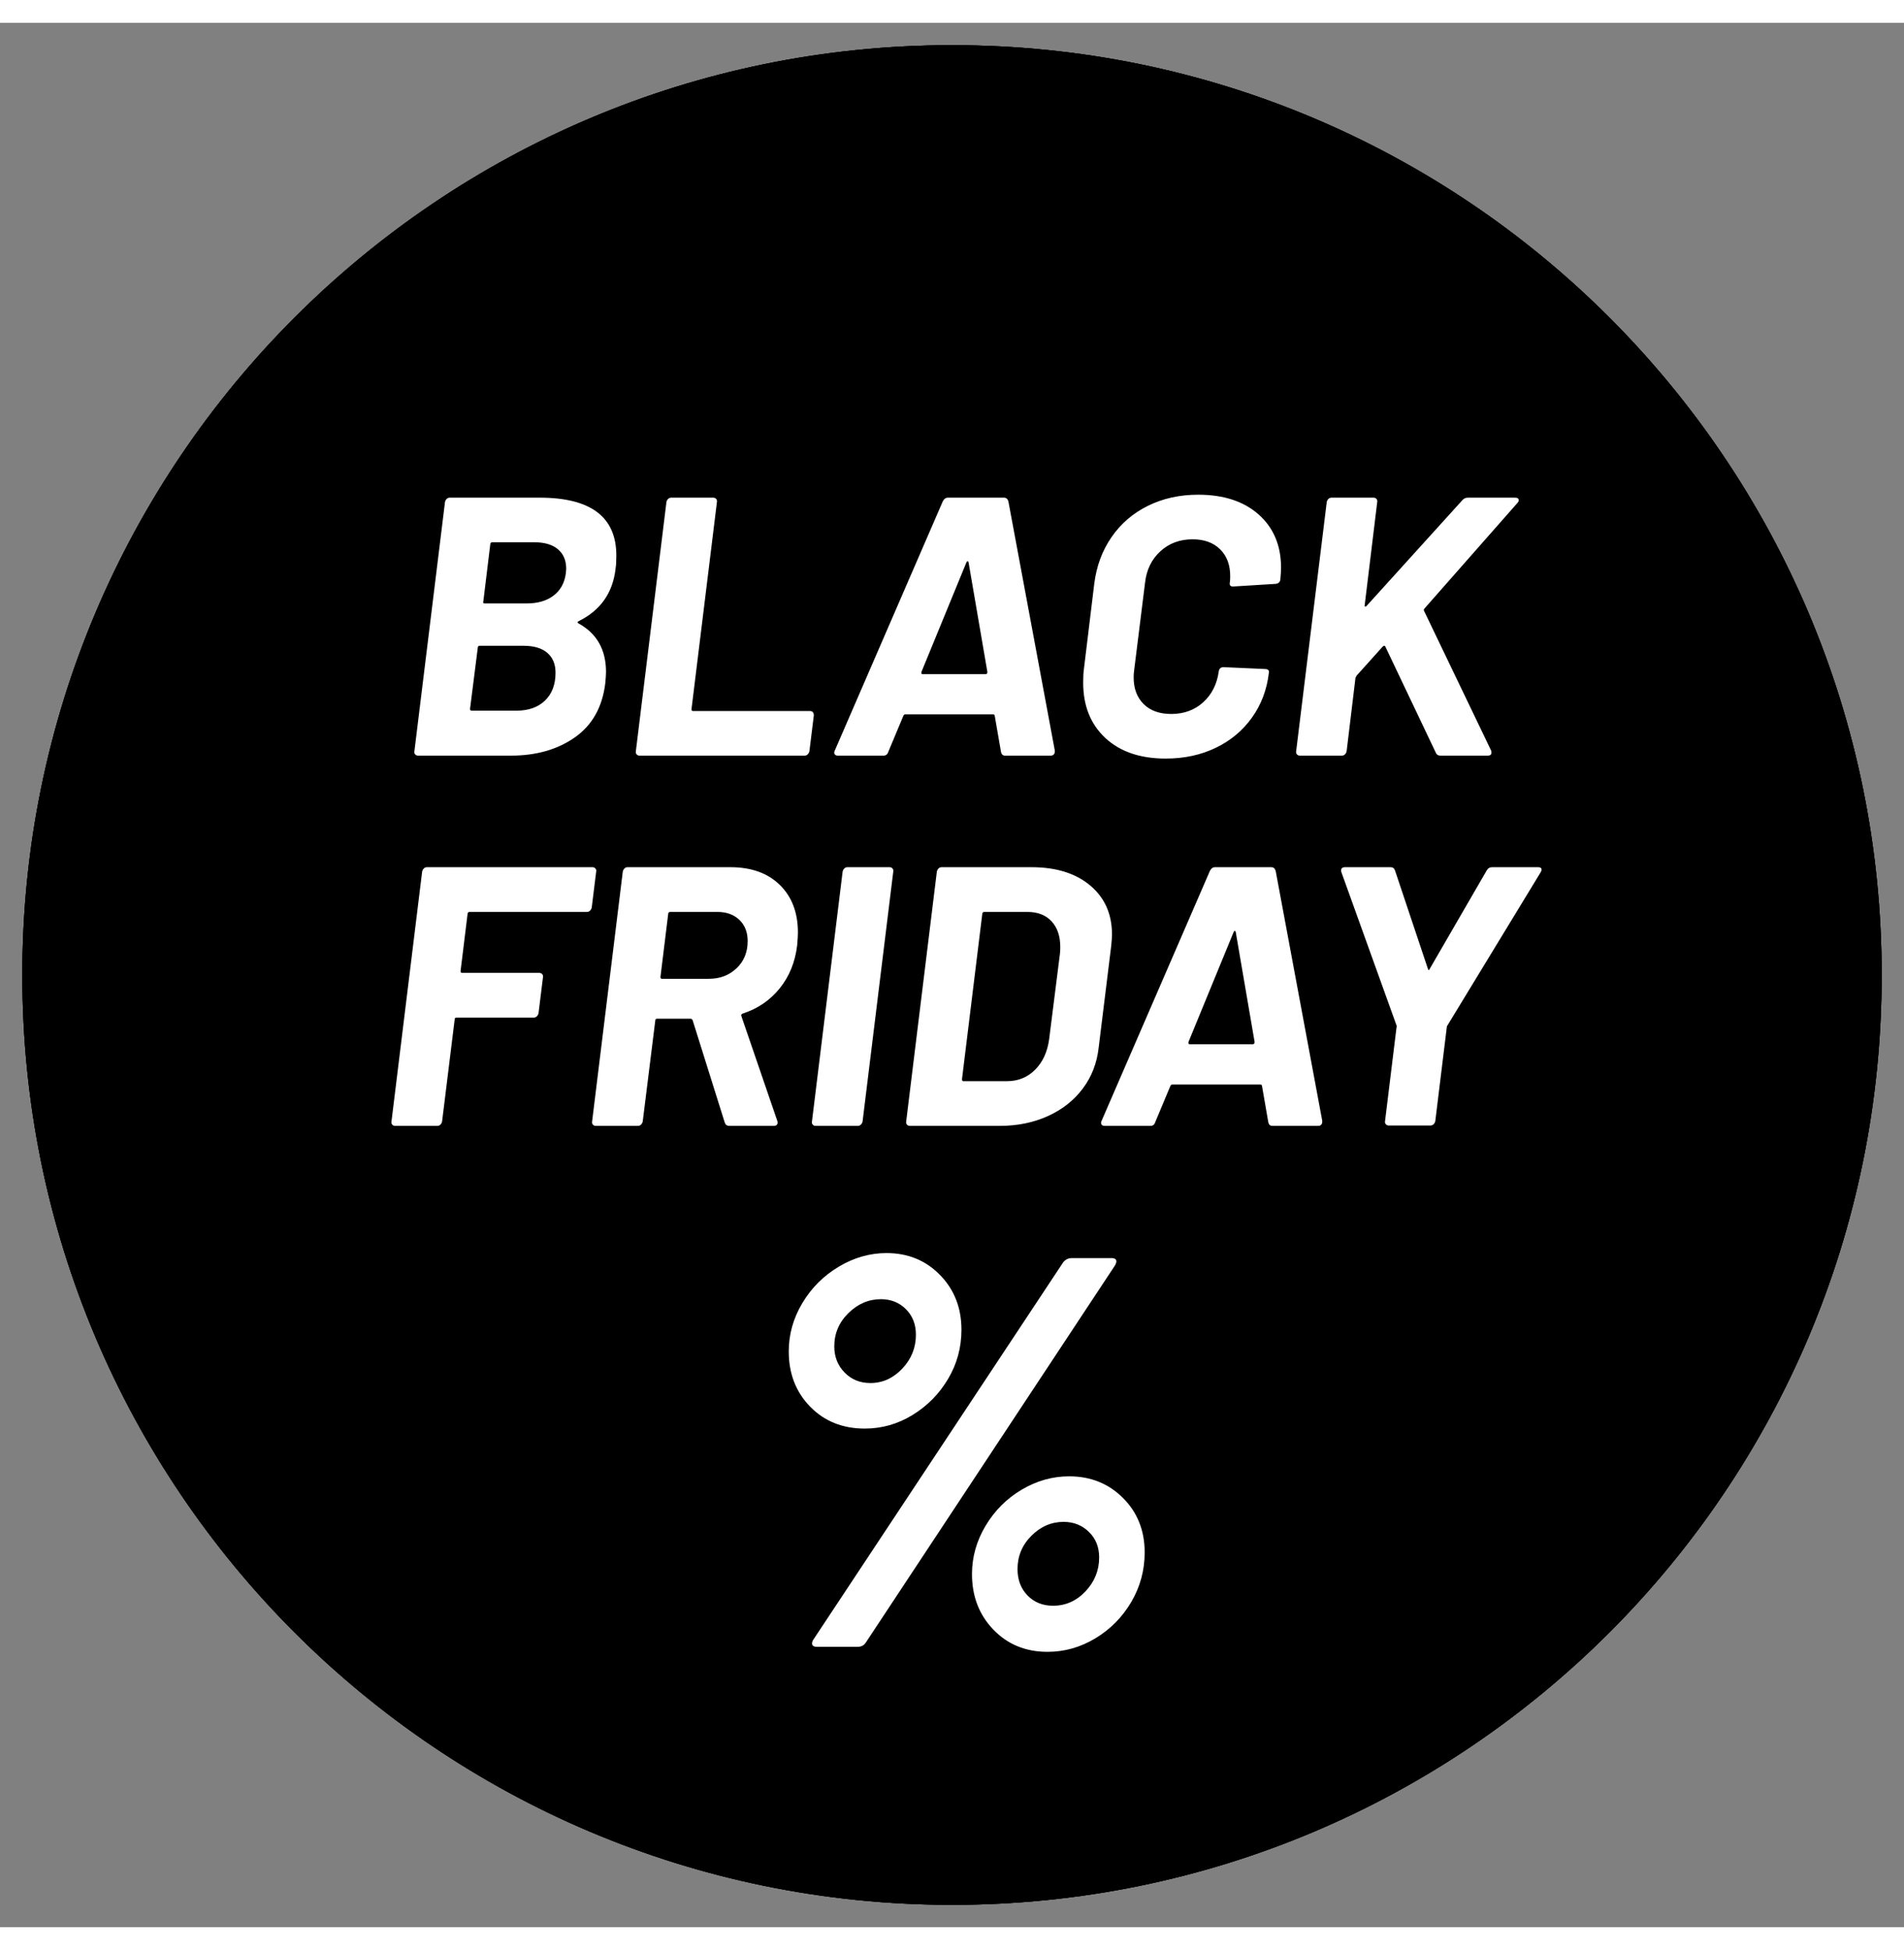 <svg xmlns="http://www.w3.org/2000/svg" xml:space="preserve" width="944.882" viewBox="0 0 967.559 967.559"><rect x="0" y="0" width="967.559" height="967.559" fill="#808080" stroke="none"/><title>Decals, Oval Black Vinyl. Fixing Method: Self Adhesive</title><path d="M0-472.441c260.922 0 472.441 211.519 472.441 472.441S260.922 472.441 0 472.441-472.441 260.922-472.441 0-260.922-472.441 0-472.441Z" class="shadowbase preview" style="stroke:#fff;stroke-opacity:0;stroke-width:1;stroke-dasharray:none;stroke-linecap:butt;stroke-dashoffset:0;stroke-linejoin:miter;stroke-miterlimit:4;fill:#000;fill-rule:nonzero;opacity:1" transform="translate(483.779 483.779)"/><g clip-path="url(#a)"><g transform="translate(483.779 483.779)"><clipPath id="a"><path stroke-linecap="round" d="M483.779 11.338c260.922 0 472.441 211.519 472.441 472.441S744.701 956.22 483.779 956.22 11.338 744.701 11.338 483.779 222.857 11.338 483.779 11.338"/></clipPath><path stroke-linecap="round" d="M0-472.441c260.922 0 472.441 211.519 472.441 472.441S260.922 472.441 0 472.441-472.441 260.922-472.441 0-260.922-472.441 0-472.441Z" class="base" style="stroke:#000;stroke-width:11.338;stroke-dasharray:none;stroke-linecap:butt;stroke-dashoffset:0;stroke-linejoin:miter;stroke-miterlimit:4;fill:#000;fill-rule:nonzero;opacity:1"/></g></g><g clip-path="url(#b)"><g transform="translate(483.779 313.495)"><clipPath id="b"><path stroke-linecap="round" d="M483.779 11.338c260.922 0 472.441 211.519 472.441 472.441S744.701 956.22 483.779 956.22 11.338 744.701 11.338 483.779 222.857 11.338 483.779 11.338"/></clipPath><path fill="#fff" d="M-189.68-9.52q-1.12.56-.19 1.12 14.05 7.68 14.05 24.72 0 1.68-.38 5.8-2.24 18.16-15.45 27.43-13.2 9.27-32.48 9.27h-47.19q-.93 0-1.5-.65-.56-.66-.37-1.6L-257.65-70q.19-.94.84-1.6.66-.65 1.59-.65h45.69q38.95 0 38.95 29.4 0 4.3-.37 6.55-2.06 18.54-18.73 26.78m-44-40.07q-.38 0-.66.28t-.28.65l-3.56 29.21q-.37.94.75.94h21.35q8.42 0 13.67-4.03 5.24-4.02 6.18-11.33l.18-2.24q0-6.37-4.21-9.93-4.21-3.55-12.08-3.55zm12.36 85.57q9.17 0 14.51-5.15 5.33-5.15 5.33-14.14 0-6.55-4.21-10.11t-11.89-3.56h-22.47q-.93 0-.93.94l-3.94 31.08q0 .94.75.94zm62.54 22.84q-.94 0-1.5-.65-.56-.66-.38-1.6L-145.12-70q.19-.94.85-1.6.65-.65 1.59-.65h21.35q.93 0 1.49.65.56.66.38 1.6l-12.92 105.23q0 .93.75.93h59.35q2.06 0 2.06 2.25l-2.24 18.16q-.19.94-.85 1.6-.65.65-1.59.65zm185.74 0q-1.68 0-2.06-1.87L21.72 38.6q0-.19-.19-.47-.18-.28-.56-.28h-44.75q-.56 0-.94.75l-7.67 18.35q-.57 1.87-2.44 1.87h-23.22q-1.12 0-1.59-.75t.1-1.87L-4.68-70.38q.94-1.87 2.62-1.87H26.4q1.69 0 2.25 1.87L52.24 56.2v.56q0 .94-.56 1.5t-1.5.56zm-42.5-42.5q-.19 1.12.56 1.12h32.02q.94 0 .94-1.12L8.43-39.3q-.19-.74-.57-.65-.37.09-.56.65zm124.14 44q-19.47 0-30.71-10.49-11.23-10.48-11.23-28.08 0-4.5.37-6.93l5.25-43.26q1.68-13.48 8.8-23.78 7.11-10.29 18.53-15.91 11.43-5.62 25.47-5.62 19.47 0 30.8 10.11t11.33 26.97q0 2.06-.37 6.18-.38 1.87-2.44 2.05l-21.34 1.32h-.38q-1.87 0-1.5-2.06.19-1.13.19-3.19 0-8.61-5.15-13.67-5.15-5.05-13.95-5.05-9.74 0-16.38 6.08-6.65 6.09-7.77 15.83L92.5 15.94q-.19 1.13-.19 3.19 0 8.42 5.06 13.48 5.05 5.05 14.04 5.05 9.74 0 16.29-5.99t7.87-15.73q.37-2.06 2.43-2.06l21.16.94q.93 0 1.5.47.56.46.37 1.4-1.5 12.92-8.61 22.84-7.12 9.93-18.45 15.36-11.32 5.43-25.37 5.43m68.16-1.5q-.94 0-1.5-.65-.56-.66-.37-1.6L190.43-70q.19-.94.84-1.6.66-.65 1.59-.65h21.35q.93 0 1.5.65.56.66.37 1.6l-6.37 52.43q-.18.56.19.65.38.09.75-.28l48.68-53.74q1.13-1.31 2.81-1.31h23.97q1.87 0 1.87 1.31 0 .75-.75 1.5l-46.99 53.36q-.75.75-.38 1.31l34.08 70.97q.19.37.19 1.12 0 1.5-1.88 1.5h-23.96q-1.88 0-2.44-1.5L220.2 3.4q-.19-.38-.56-.38-.38 0-.75.38L205.6 18.19l-.57 1.12-4.49 37.26q-.19.94-.84 1.6-.66.65-1.59.65z" class="object text"/></g></g><g clip-path="url(#c)"><g transform="translate(483.779 736.492)"><clipPath id="c"><path stroke-linecap="round" d="M483.779 11.338c260.922 0 472.441 211.519 472.441 472.441S744.701 956.22 483.779 956.22 11.338 744.701 11.338 483.779 222.857 11.338 483.779 11.338"/></clipPath><path fill="#fff" d="M-44.3-22.25q-16.93 0-27.79-11.15-10.87-11.14-10.87-28.07 0-12.98 6.91-24.55 6.92-11.57 18.49-18.48 11.57-6.92 24.26-6.92 16.37 0 27.23 11.15Q4.8-89.13 4.8-72.48q0 13.55-6.78 24.97-6.77 11.43-18.05 18.34-11.29 6.92-24.27 6.92M-68.57 88.64q-2.54 0-2.54-1.69 0-1.13.85-2.26L56.43-106.62q1.7-2.26 4.52-2.26h20.03q2.54 0 2.54 1.69 0 .85-.84 2.26L-43.74 86.38q-1.41 2.26-4.23 2.26zm27.09-134.03q9.31 0 16.23-7.34 6.91-7.33 6.91-17.21 0-7.9-5.08-12.98T-36.12-88q-9.31 0-16.5 7.06-7.2 7.05-7.2 16.93 0 7.9 5.22 13.26t13.12 5.36M48.53 91.18q-16.64 0-27.51-11.29-10.86-11.28-10.86-28.21 0-12.98 6.91-24.55T35.41 8.79q11.43-6.78 24.13-6.78 16.36 0 27.37 11.01 11 11 11 27.65 0 13.55-6.77 25.12-6.77 11.56-18.2 18.48-11.43 6.91-24.41 6.91m2.83-23.42q9.59 0 16.5-7.34 6.92-7.33 6.92-17.21 0-7.9-5.22-12.98t-12.84-5.08q-9.32 0-16.37 7.06-7.05 7.05-7.05 16.93 0 8.18 5.08 13.4 5.07 5.22 12.98 5.22" class="object text"/></g></g><g clip-path="url(#d)"><g transform="translate(483.779 501.453)"><clipPath id="d"><path stroke-linecap="round" d="M483.779 11.338c260.922 0 472.441 211.519 472.441 472.441S744.701 956.22 483.779 956.22 11.338 744.701 11.338 483.779 222.857 11.338 483.779 11.338"/></clipPath><path fill="#fff" d="M-183.07-51.99q-.19.94-.85 1.6-.65.66-1.59.66h-59.71q-.38 0-.66.28t-.28.66l-3.57 29.1q0 .94.75.94h39.24q.94 0 1.51.66.56.65.37 1.59l-2.25 18.22q-.19.94-.85 1.59-.65.66-1.59.66h-39.25q-.93 0-.93.94l-6.39 51.82q-.19.94-.84 1.6-.66.66-1.6.66h-21.4q-.94 0-1.51-.66-.56-.66-.37-1.6l15.58-126.93q.19-.94.85-1.59.65-.66 1.59-.66h84.12q.94 0 1.5.66.57.65.38 1.59zm69.85 110.98q-1.69 0-2.26-1.69l-16.33-52.02q-.38-.75-1.13-.75h-16.9q-.94 0-.94.94l-6.38 51.26q-.19.94-.85 1.6-.65.66-1.59.66h-21.41q-.94 0-1.5-.66t-.37-1.6L-167.3-70.2q.19-.94.84-1.59.66-.66 1.6-.66h52.2q15.96 0 25.16 9.01t9.2 24.22q0 1.88-.37 6.39-1.51 12.77-8.83 21.87-7.32 9.11-18.78 12.86-1.12.38-.75 1.32l18.22 53.14q.18.37.18.94 0 1.69-2.06 1.69zm-30.05-108.72q-.37 0-.65.28-.29.28-.29.66l-3.94 32.11q0 .93.75.93h23.85q8.45 0 14.08-5.35t5.63-13.8q0-6.76-4.22-10.79-4.22-4.04-11.17-4.04zm73.98 108.72q-.93 0-1.5-.66-.56-.66-.37-1.6L-55.58-70.2q.19-.94.85-1.59.65-.66 1.59-.66h21.41q.94 0 1.5.66.56.65.38 1.59L-45.44 56.73q-.19.94-.84 1.6-.66.66-1.6.66zm47.88 0q-.93 0-1.5-.66-.56-.66-.37-1.6L-7.7-70.2q.19-.94.85-1.59.65-.66 1.59-.66h45.63q18.78 0 29.85 9.29 11.08 9.3 11.08 24.88 0 1.88-.37 5.63l-6.39 51.83q-1.31 11.83-8.07 20.84T48.73 54.01q-10.99 4.98-24.51 4.98zM5.07 35.33q0 .94.75.94h22.16q8.45 0 14.27-5.83 5.82-5.82 7.13-15.58l5.45-43.19q.19-1.31.19-3.56 0-8.27-4.42-13.05-4.41-4.79-12.3-4.79H16.34q-.38 0-.66.28t-.28.66zm157.72 23.66q-1.69 0-2.06-1.88l-3.19-18.4q0-.19-.19-.47t-.56-.28h-44.88q-.56 0-.94.75l-7.7 18.4q-.56 1.88-2.44 1.88H77.55q-1.13 0-1.6-.76-.47-.75.1-1.87l55.01-126.93q.94-1.88 2.63-1.88h28.54q1.69 0 2.25 1.88l23.66 126.93v.56q0 .94-.56 1.5-.56.57-1.5.57zm-42.62-42.63q-.19 1.13.56 1.13h32.11q.94 0 .94-1.13l-9.57-55.76q-.19-.76-.57-.66-.37.09-.56.66zM221.94 58.8q-.94 0-1.5-.66t-.38-1.6l5.82-47.5q0-.19.1-.47.09-.28-.1-.66l-27.97-77.73q-.19-.38-.19-.94 0-1.69 2.06-1.69h23.1q1.69 0 2.25 1.69l16.71 49.94q.38 1.32.94 0l28.92-49.94q.94-1.69 2.82-1.69h23.28q1.31 0 1.69.66.37.65-.38 1.97L251.8 7.91q-.38.38-.38 1.13l-5.82 47.5q-.19.94-.85 1.6-.65.66-1.59.66z" class="object text"/></g></g><g clip-path="url(#e)"><g transform="translate(483.779 483.779)"><clipPath id="e"><path stroke-linecap="round" d="M483.779 11.338c260.922 0 472.441 211.519 472.441 472.441S744.701 956.22 483.779 956.22 11.338 744.701 11.338 483.779 222.857 11.338 483.779 11.338"/></clipPath><path fill="none" d="M0-472.441c260.922 0 472.441 211.519 472.441 472.441S260.922 472.441 0 472.441-472.441 260.922-472.441 0-260.922-472.441 0-472.441Z" class="base borderdouble" style="stroke:#000;stroke-width:0;stroke-dasharray:none;stroke-linecap:butt;stroke-dashoffset:0;stroke-linejoin:miter;stroke-miterlimit:4;fill:#fff;fill-opacity:0;fill-rule:nonzero;opacity:1"/></g></g></svg>